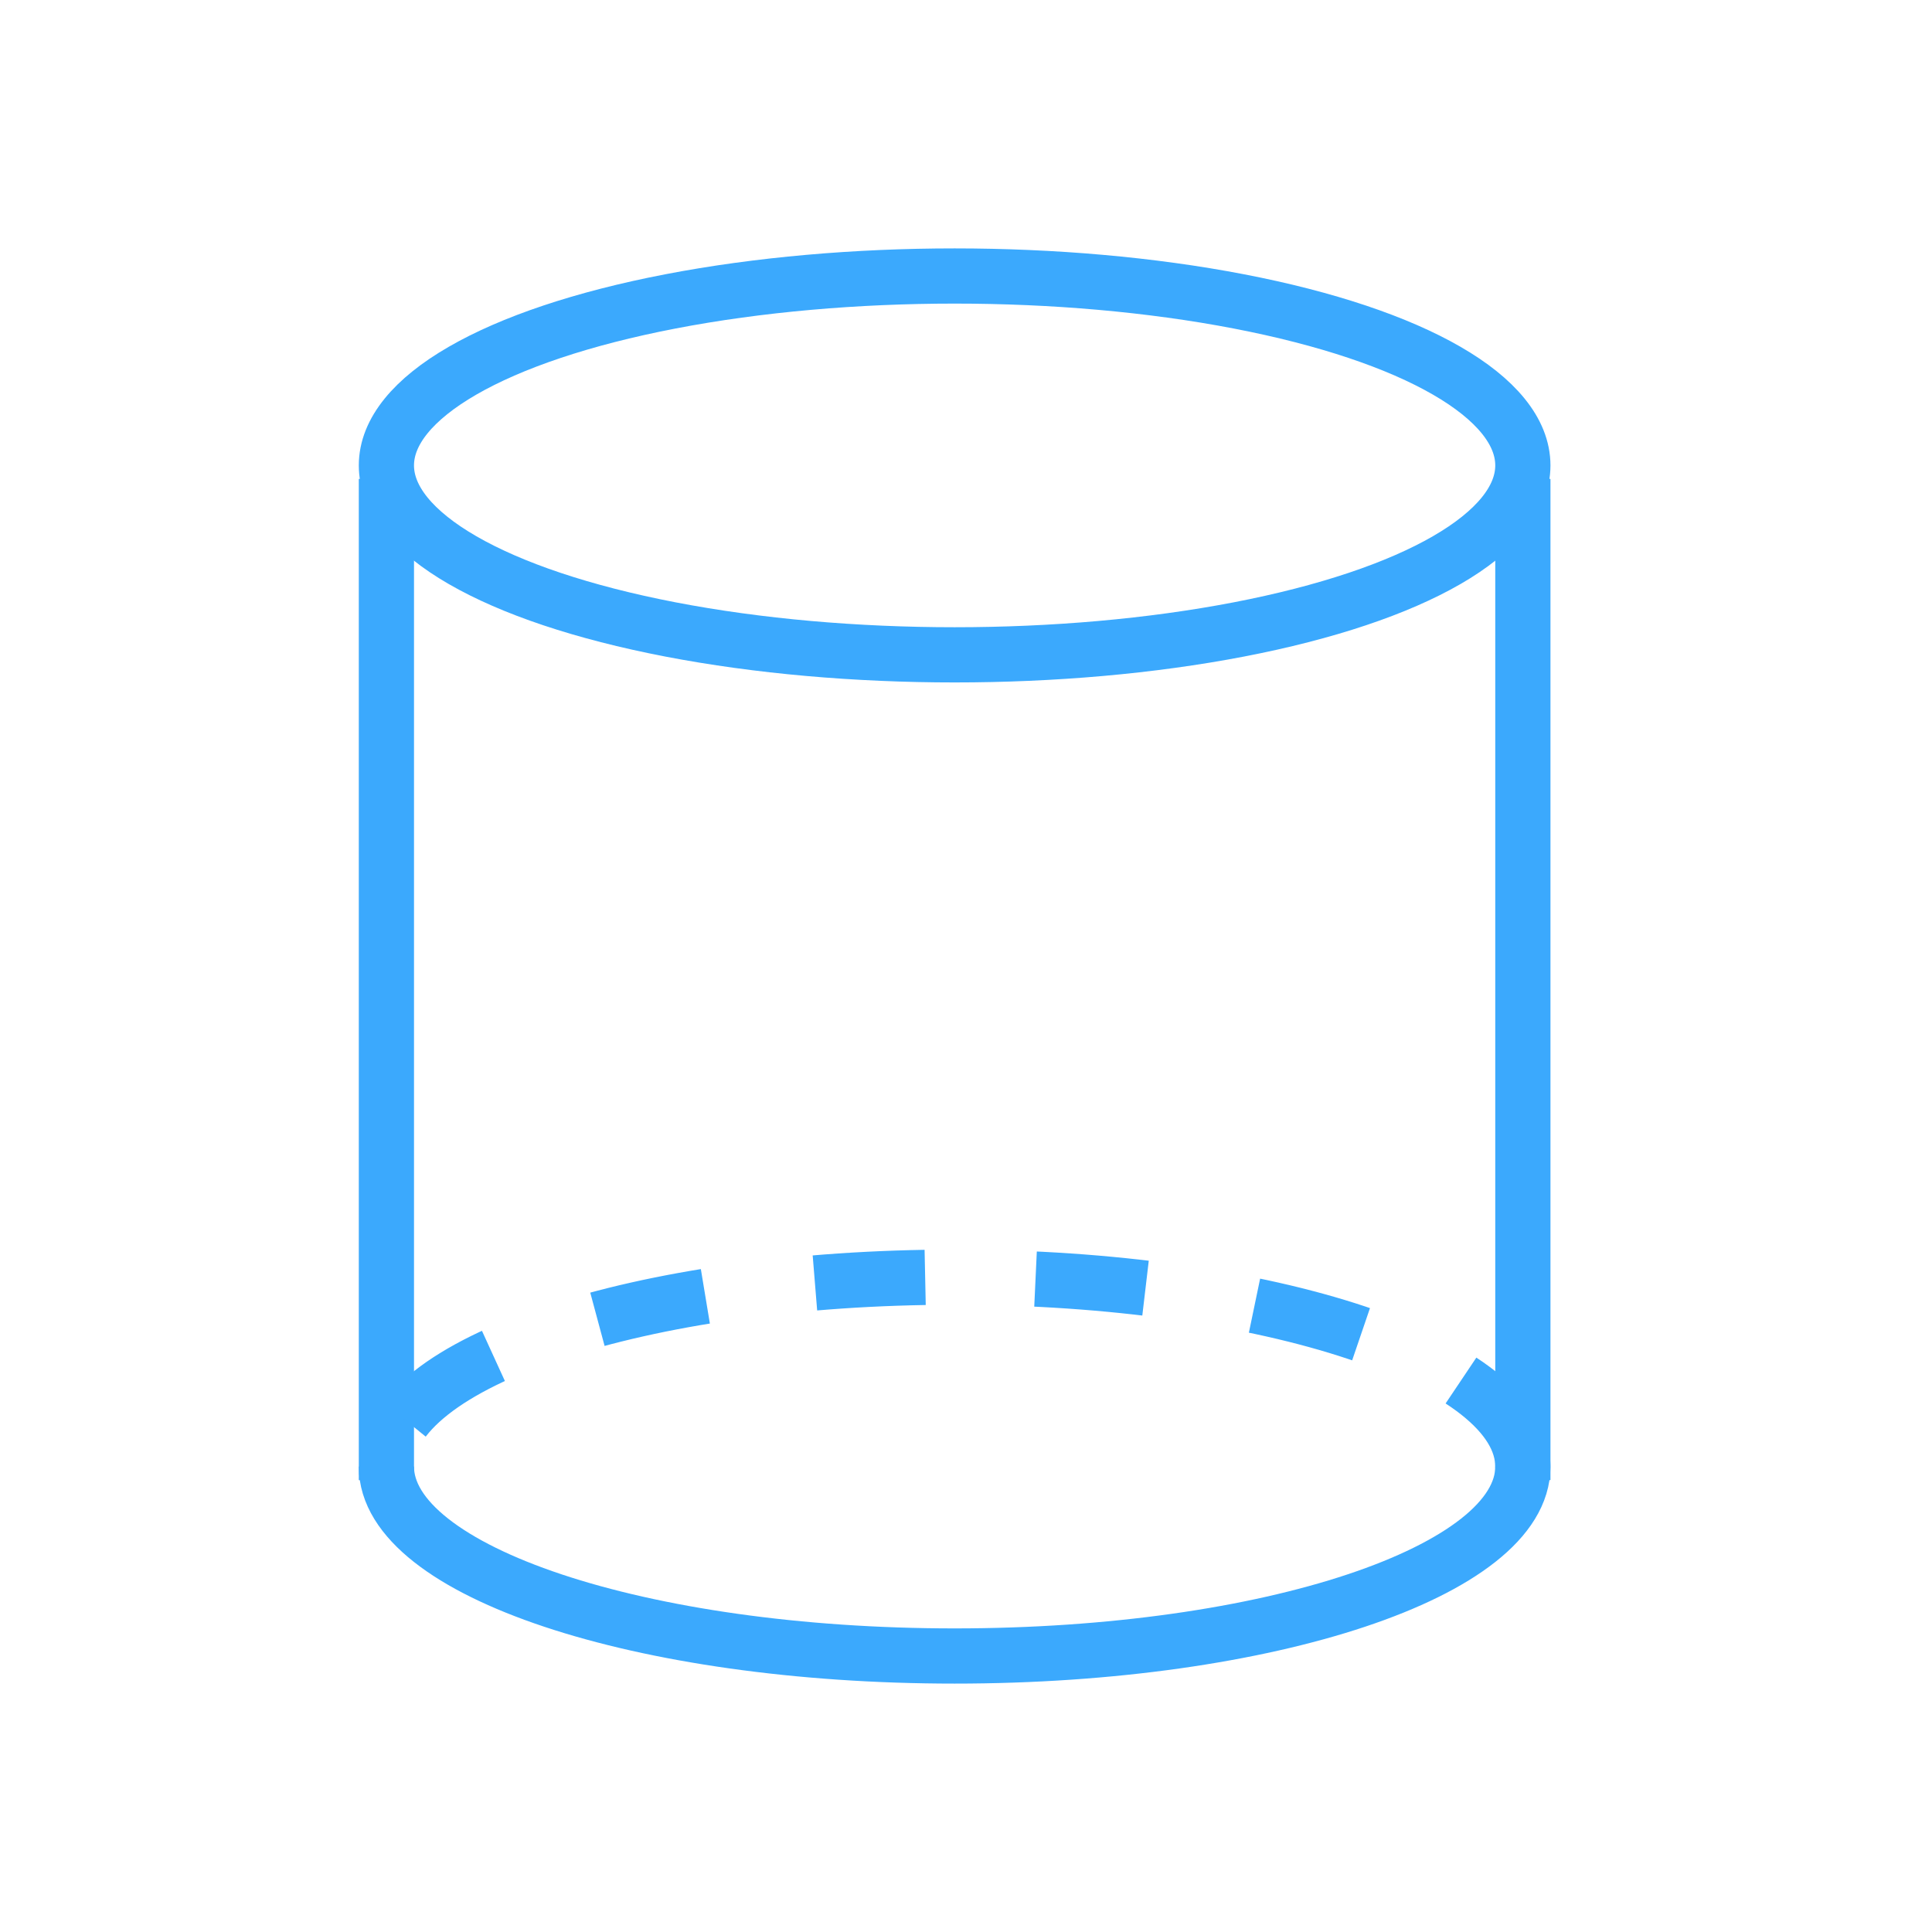 <?xml version="1.0" encoding="UTF-8"?> <svg xmlns="http://www.w3.org/2000/svg" width="70" height="70" viewBox="0 0 70 70" fill="none"><ellipse cx="34.588" cy="16.863" rx="20.588" ry="6.863" stroke="#3BA9FD" stroke-width="2"></ellipse><path d="M14 17.352V53.627M55.176 17.352V53.627" stroke="#3BA9FD" stroke-width="2"></path><path d="M55.176 53.137C55.176 49.347 45.959 46.274 34.588 46.274C23.218 46.274 14 49.347 14 53.137" stroke="#3BA9FD" stroke-width="2" stroke-dasharray="4 4"></path><path d="M14 53.137C14 56.927 23.218 60 34.588 60C45.959 60 55.176 56.927 55.176 53.137" stroke="#3BA9FD" stroke-width="2"></path></svg> 